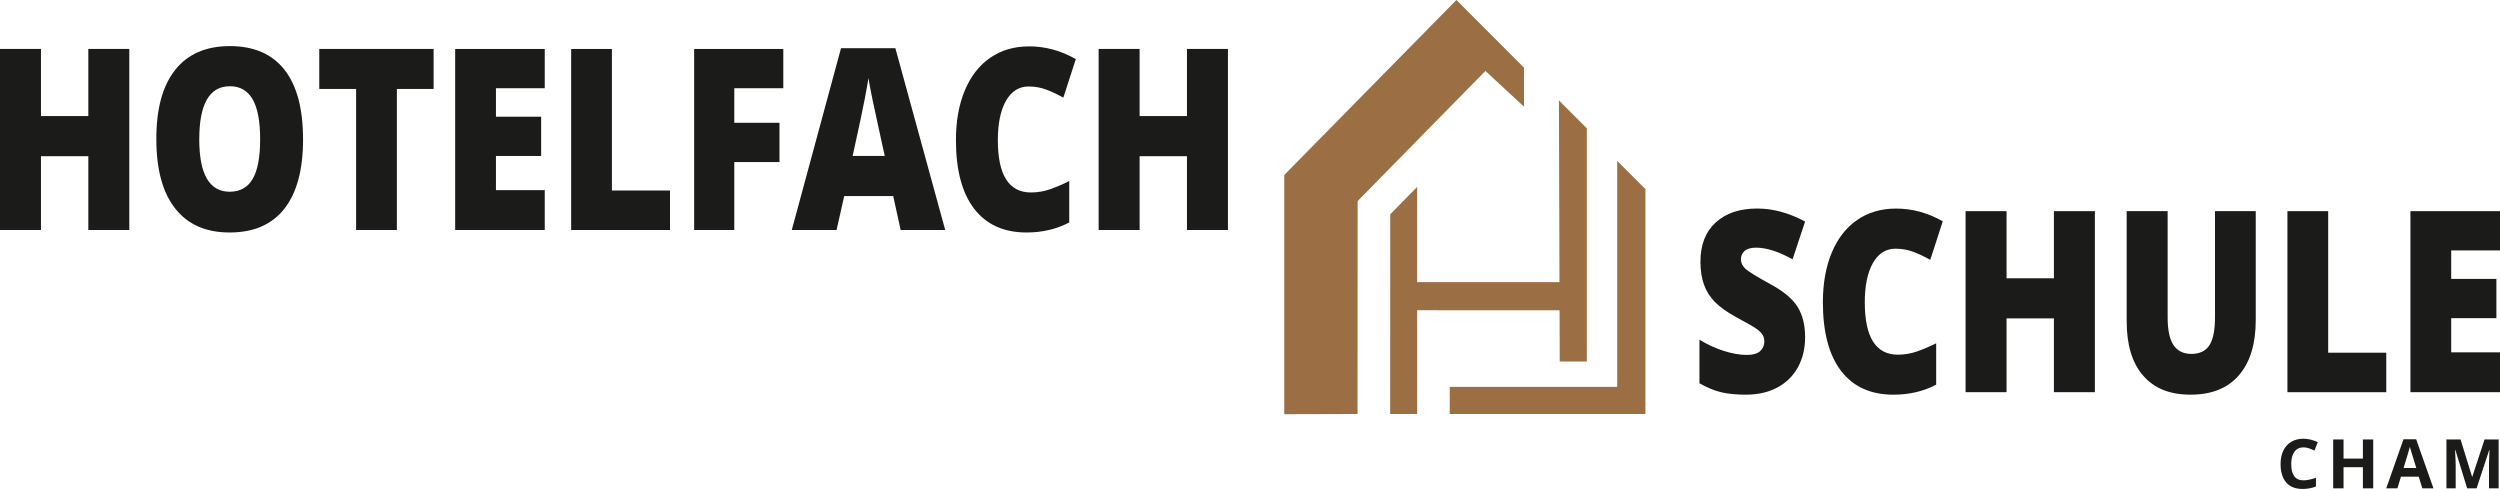 <?xml version="1.0" encoding="UTF-8"?>
<!DOCTYPE svg PUBLIC "-//W3C//DTD SVG 1.1//EN" "http://www.w3.org/Graphics/SVG/1.1/DTD/svg11.dtd">
<svg xmlns="http://www.w3.org/2000/svg" xml:space="preserve" width="183.713mm" height="35.931mm" version="1.1" style="shape-rendering:geometricPrecision; text-rendering:geometricPrecision; image-rendering:optimizeQuality; fill-rule:evenodd; clip-rule:evenodd"
viewBox="0 0 5505.98 1076.87"
 xmlns:xlink="http://www.w3.org/1999/xlink">
 <defs>
  <style type="text/css">
   <![CDATA[
    .fil0 {fill:#1B1B19}
    .fil1 {fill:#9B6E43}
   ]]>
  </style>
 </defs>
 <g id="Ebene_x0020_1">
  <g id="_683609912">
   <path class="fil0" d="M5073.18 985.27c-8.57,0 -15.23,3.22 -19.94,9.68 -4.71,6.45 -7.09,15.44 -7.09,26.97 0,24.01 8.99,35.96 27.03,35.96 7.56,0 16.71,-1.9 27.45,-5.66l0 19.15c-8.83,3.7 -18.67,5.5 -29.57,5.5 -15.66,0 -27.61,-4.76 -35.91,-14.23 -8.3,-9.52 -12.43,-23.11 -12.43,-40.88 0,-11.21 2.01,-21 6.08,-29.41 4.07,-8.41 9.94,-14.86 17.56,-19.36 7.62,-4.5 16.56,-6.72 26.81,-6.72 10.26,0 20.94,2.54 31.52,7.56l-7.35 18.56c-4.02,-1.9 -8.09,-3.6 -12.17,-5.02 -4.07,-1.43 -8.09,-2.12 -12.01,-2.12z"/>
   <polygon class="fil0" points="5226.77,1075.45 5204.03,1075.45 5204.03,1029.01 5161.4,1029.01 5161.4,1075.44 5138.61,1075.45 5138.61,967.82 5161.4,967.82 5161.4,1009.97 5204.03,1009.97 5204.03,967.82 5226.77,967.82 "/>
   <path class="fil0" d="M5334.88 1075.45l-7.83 -25.6 -39.24 -0 -7.77 25.6 -24.59 0 37.98 -108.05 27.87 0 38.13 108.05 -24.59 0 0.05 0zm-13.22 -44.75c-7.19,-23.22 -11.27,-36.34 -12.17,-39.4 -0.9,-3.07 -1.53,-5.45 -1.96,-7.19 -1.64,6.29 -6.24,21.79 -13.91,46.6l28.03 0z"/>
   <path class="fil0" d="M5433.62 1075.45l-25.92 -84.41 -0.69 0c0.95,17.19 1.38,28.61 1.38,34.38l0 50.03 -20.36 0 0 -107.63 31.05 0 25.44 82.3 0.42 0 27.03 -82.3 31.04 0 0 107.63 -21.26 0 0 -50.93c0,-2.38 0,-5.18 0.1,-8.3 0.1,-3.12 0.42,-11.48 1,-25.02l-0.63 0 -27.77 84.25 -20.89 0 0.05 0z"/>
   <polygon class="fil0" points="284.76,506.52 194.53,506.52 194.53,343.99 90.23,343.99 90.23,506.52 -0,506.52 -0,107.84 90.23,107.84 90.23,255.67 194.53,255.66 194.53,107.84 284.76,107.84 284.76,506.52 "/>
   <path class="fil0" d="M667.46 306.65c0,67.06 -13.7,118.1 -41.15,153.01 -27.45,34.91 -67.59,52.36 -120.43,52.36 -52.84,0 -92.08,-17.56 -119.9,-52.63 -27.82,-35.07 -41.68,-86.16 -41.68,-153.27 0,-67.12 13.8,-117.04 41.46,-152.06 27.66,-35.01 67.86,-52.52 120.54,-52.52 52.68,0 92.93,17.35 120.22,52.09 27.29,34.75 40.88,85.73 40.88,153.01l0.05 0zm-228.64 0c0,77.11 22.37,115.61 67.06,115.61 22.74,0 39.56,-9.36 50.56,-28.09 11,-18.72 16.5,-47.92 16.5,-87.53 0,-39.62 -5.55,-69.23 -16.71,-88.22 -11.16,-18.99 -27.77,-28.51 -49.87,-28.51 -45.01,0 -67.49,38.93 -67.49,116.73l-0.05 0z"/>
   <polygon class="fil0" points="874.05,506.52 784.3,506.52 784.3,195.9 703.16,195.9 703.16,107.79 954.97,107.79 954.97,195.9 874.05,195.9 "/>
   <polygon class="fil0" points="1199.74,506.52 1002.46,506.52 1002.46,107.84 1199.74,107.84 1199.74,194.31 1092.27,194.31 1092.27,257.04 1191.81,257.04 1191.81,343.51 1092.27,343.51 1092.27,418.78 1199.74,418.78 1199.74,506.57 "/>
   <polygon class="fil0" points="1257.92,506.52 1257.92,107.84 1347.67,107.84 1347.67,419.57 1475.61,419.57 1475.61,506.57 1257.92,506.57 "/>
   <polygon class="fil0" points="1617.19,506.52 1528.81,506.52 1528.81,107.84 1725.14,107.84 1725.14,194.31 1617.19,194.31 1617.19,270.42 1716.73,270.42 1716.73,356.9 1617.19,356.9 1617.19,506.62 "/>
   <path class="fil0" d="M1983.56 506.52l-16.34 -74.73 -107.95 0 -16.82 74.73 -98.64 0 108.42 -400.32 119.74 0 109.75 400.32 -98.16 -0zm-35.01 -163.06l-14.33 -65.48c-3.33,-14.54 -7.41,-33.37 -12.17,-56.43 -4.76,-23.11 -7.93,-39.62 -9.41,-49.61 -1.38,9.25 -4.07,24.54 -8.09,45.8 -4.02,21.26 -12.91,63.2 -26.71,125.72l70.66 0 0.05 0z"/>
   <path class="fil0" d="M2265.56 190.45c-21.37,0 -38.03,10.53 -49.98,31.52 -11.95,21 -17.93,49.98 -17.93,86.84 0,76.74 24.33,115.09 72.93,115.09 14.7,0 28.93,-2.43 42.73,-7.35 13.8,-4.92 27.66,-10.79 41.57,-17.72l0 91.07c-27.71,14.7 -59.08,22.11 -94.09,22.11 -50.14,0 -88.59,-17.45 -115.35,-52.36 -26.76,-34.91 -40.09,-85.36 -40.09,-151.37 0,-41.25 6.45,-77.54 19.41,-108.79 12.96,-31.26 31.57,-55.32 55.9,-72.14 24.33,-16.82 52.89,-25.23 85.79,-25.23 35.91,0 70.24,9.36 102.92,28.09l-27.5 84.83c-12.27,-6.93 -24.54,-12.75 -36.81,-17.45 -12.27,-4.71 -25.44,-7.09 -39.56,-7.09l0.04 -0.04z"/>
   <polygon class="fil0" points="2704.38,506.52 2614.15,506.52 2614.15,343.99 2509.86,343.99 2509.86,506.52 2419.63,506.52 2419.63,107.84 2509.86,107.84 2509.86,255.67 2614.15,255.66 2614.15,107.84 2704.38,107.84 2704.38,506.52 "/>
   <path class="fil0" d="M3975.57 742.67c0,24.7 -5.24,46.7 -15.66,65.85 -10.47,19.2 -25.55,34.11 -45.22,44.74 -19.67,10.63 -42.79,15.97 -69.34,15.97 -22.11,0 -40.67,-1.85 -55.69,-5.61 -15.02,-3.76 -30.62,-10.21 -46.81,-19.52l0 -95.99c17.14,10.53 34.91,18.78 53.42,24.7 18.51,5.92 35.44,8.89 50.88,8.89 13.33,0 23.11,-2.75 29.3,-8.3 6.19,-5.55 9.31,-12.69 9.31,-21.42 0,-5.45 -1.27,-10.21 -3.76,-14.33 -2.48,-4.12 -6.51,-8.2 -12.06,-12.43 -5.55,-4.23 -20.26,-12.75 -44.22,-25.65 -21.68,-11.79 -37.92,-23.27 -48.77,-34.38 -10.84,-11.11 -18.88,-23.8 -24.06,-38.19 -5.18,-14.39 -7.83,-31.36 -7.83,-50.99 0,-36.7 11.16,-65.37 33.43,-85.89 22.27,-20.52 52.89,-30.83 91.81,-30.83 34.38,0 69.44,9.52 105.2,28.61l-27.5 83.2c-31.05,-17.08 -57.86,-25.65 -80.44,-25.65 -11.69,0 -20.15,2.43 -25.44,7.35 -5.29,4.92 -7.93,11 -7.93,18.3 0,7.83 3.38,14.81 10.1,21 6.72,6.19 25.02,17.45 54.9,33.79 28.61,15.44 48.5,32.05 59.66,49.77 11.16,17.72 16.71,40.04 16.71,66.96l0 0.06z"/>
   <path class="fil0" d="M4174.91 547.67c-21.37,0 -38.03,10.53 -49.98,31.52 -11.95,21 -17.93,49.98 -17.93,86.84 0,76.74 24.33,115.09 72.93,115.09 14.7,0 28.93,-2.43 42.73,-7.35 13.8,-4.92 27.66,-10.79 41.57,-17.72l0 91.07c-27.71,14.7 -59.08,22.11 -94.09,22.11 -50.14,0 -88.59,-17.45 -115.35,-52.36 -26.76,-34.91 -40.09,-85.36 -40.09,-151.37 0,-41.25 6.45,-77.54 19.41,-108.79 12.96,-31.26 31.57,-55.32 55.9,-72.14 24.33,-16.82 52.89,-25.23 85.79,-25.23 35.91,0 70.24,9.36 102.92,28.09l-27.5 84.83c-12.27,-6.93 -24.54,-12.75 -36.81,-17.45 -12.27,-4.71 -25.44,-7.09 -39.56,-7.09l0.04 -0.04z"/>
   <polygon class="fil0" points="4613.74,863.73 4523.51,863.73 4523.51,701.2 4419.21,701.2 4419.21,863.73 4328.98,863.73 4328.98,465.05 4419.21,465.05 4419.21,612.88 4523.51,612.88 4523.51,465.05 4613.74,465.05 4613.74,863.73 "/>
   <path class="fil0" d="M4968.04 465.05l0 240.01c0,52.2 -12.32,92.61 -36.92,121.22 -24.59,28.61 -60.14,42.94 -106.47,42.94 -46.33,0 -80.13,-13.91 -104.4,-41.73 -24.33,-27.82 -36.49,-67.81 -36.49,-120.01l0 -242.44 90.23 0 0 233.98c0,28.19 4.39,48.66 13.17,61.35 8.78,12.7 21.74,19.09 38.87,19.09 18.35,0 31.63,-6.29 39.88,-18.94 8.25,-12.64 12.37,-33.32 12.37,-62.04l0 -233.45 89.75 -0z"/>
   <polygon class="fil0" points="5037.8,863.73 5037.8,465.05 5127.55,465.05 5127.55,776.78 5255.49,776.78 5255.49,863.78 5037.8,863.78 "/>
   <polygon class="fil0" points="5505.98,863.73 5308.7,863.73 5308.7,465.05 5505.98,465.05 5505.98,551.53 5398.5,551.53 5398.5,614.25 5498.04,614.25 5498.04,700.73 5398.5,700.73 5398.5,775.99 5505.98,775.99 5505.98,863.78 "/>
   <path class="fil1" d="M2828.41 912.23l0 -526.83 379.16 -385.4 148.83 149.04 0 85.89c-28.3,-26.23 -56.64,-52.47 -84.94,-78.7l-281.42 286.55 -0.26 468.97 -161.31 0.48 -0.05 0z"/>
   <path class="fil1" d="M3433.36 221.13c0.42,133.44 0.85,266.82 1.22,400.27l-313.47 0c0,0 0,-209.81 0,-209.81l-59.24 60.4 -0.16 439.83 59.45 0c0,0 0,-228.59 0,-228.59l313.63 0.16c0.1,37.6 0.21,75.21 0.37,112.76 19.89,0 39.77,0.1 59.66,0.1 0,-171.2 0,-342.4 0,-513.61l-61.46 -61.56 0 0.05z"/>
   <polygon class="fil1" points="3561.77,354.36 3623.86,416.5 3623.86,911.75 3192.87,911.75 3192.97,852.04 3561.77,852.04 "/>
  </g>
 </g>
</svg>

